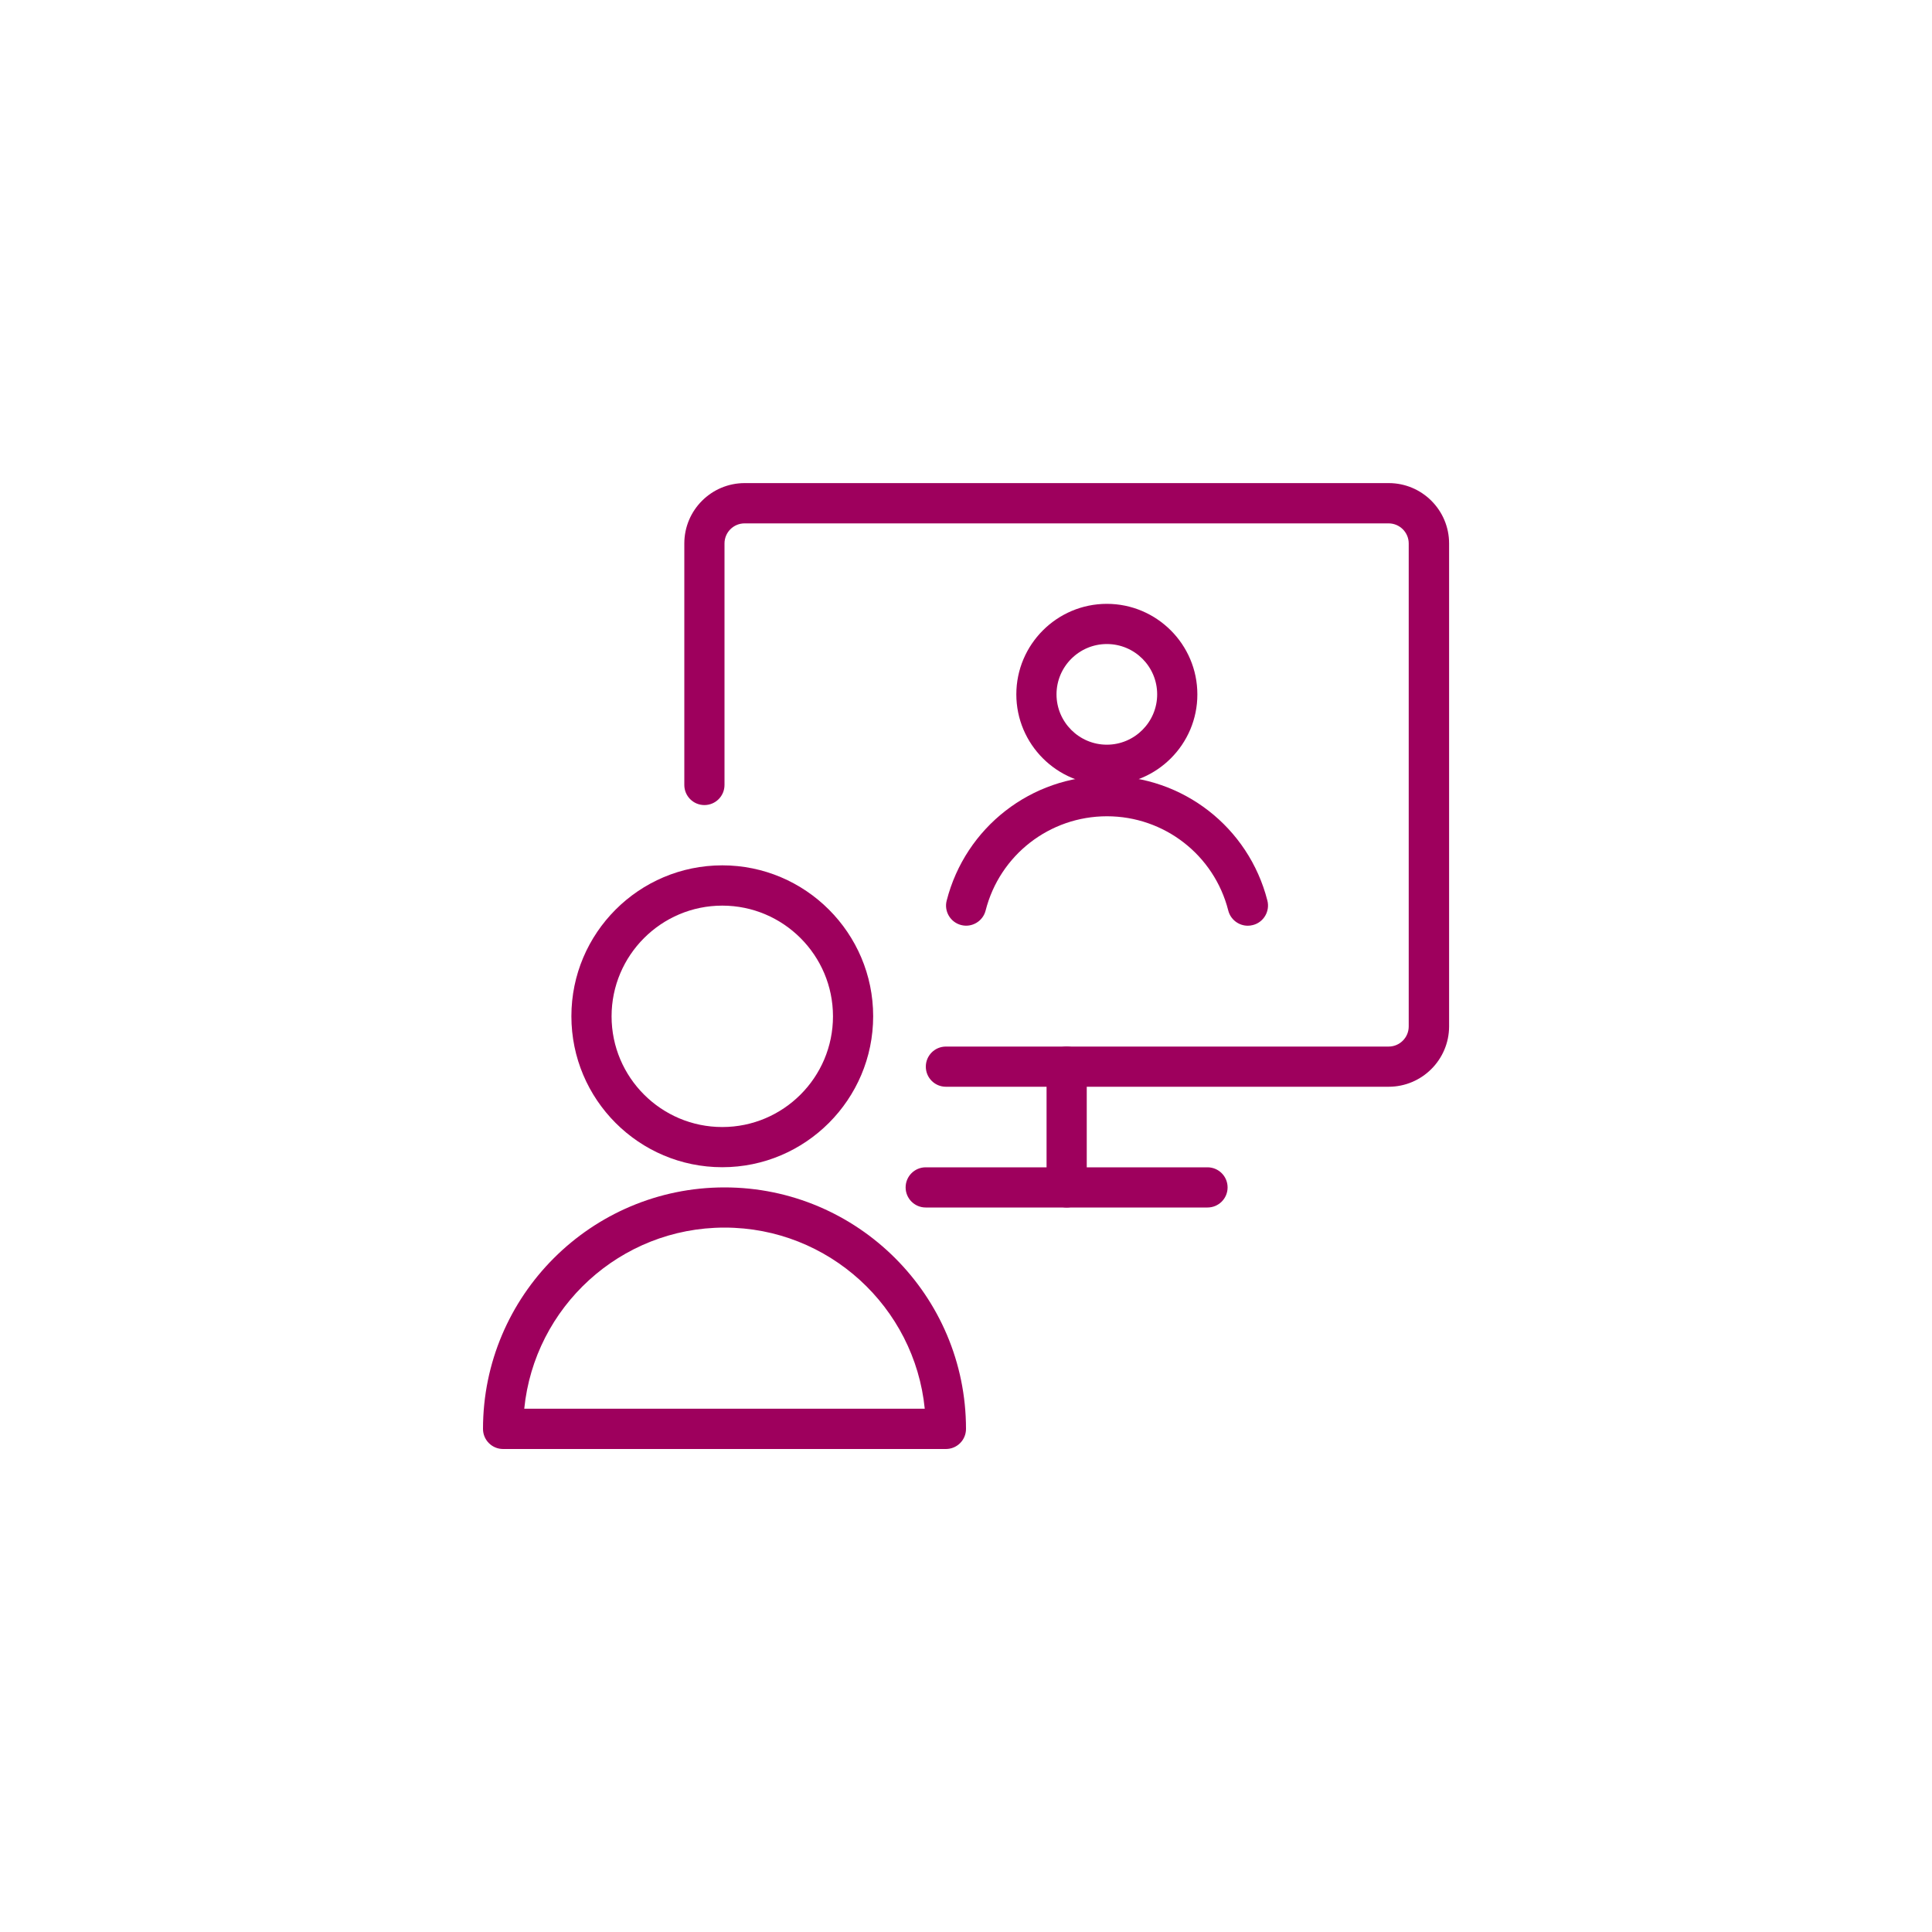 <?xml version="1.0" encoding="utf-8"?>
<!-- Generator: Adobe Illustrator 25.4.0, SVG Export Plug-In . SVG Version: 6.00 Build 0)  -->
<svg version="1.1" id="Ebene_1" xmlns="http://www.w3.org/2000/svg" xmlns:xlink="http://www.w3.org/1999/xlink" x="0px" y="0px"
	 viewBox="0 0 200 200" style="enable-background:new 0 0 200 200;" xml:space="preserve">
<style type="text/css">
	.st0{fill:#9E005D;}
</style>
<g id="Work-Office-Companies__x2F__Video-Meetings__x2F__meeting-team-monitor-1">
	<g id="Group_53">
		<g id="meeting-team-monitor-1">
			<path class="st0" d="M143.75,112.5H97.92c-1.15,0-2.08-0.93-2.08-2.08s0.93-2.08,2.08-2.08h45.83c1.15,0,2.08-0.94,2.08-2.08v-50
				c0-1.15-0.94-2.08-2.08-2.08H77.08c-1.15,0-2.08,0.93-2.08,2.08v25c0,1.15-0.93,2.08-2.08,2.08c-1.15,0-2.08-0.93-2.08-2.08v-25
				c0-3.45,2.8-6.25,6.25-6.25h66.67c3.45,0,6.25,2.8,6.25,6.25v50C150,109.7,147.2,112.5,143.75,112.5z"/>
			<path class="st0" d="M125,125H95.83c-1.15,0-2.08-0.93-2.08-2.08c0-1.15,0.93-2.08,2.08-2.08H125c1.15,0,2.08,0.93,2.08,2.08
				C127.08,124.07,126.15,125,125,125z"/>
			<path class="st0" d="M110.42,125c-1.15,0-2.08-0.93-2.08-2.08v-12.5c0-1.15,0.93-2.08,2.08-2.08c1.15,0,2.08,0.93,2.08,2.08v12.5
				C112.5,124.07,111.57,125,110.42,125z"/>
			<path class="st0" d="M97.92,150H52.08c-1.15,0-2.08-0.93-2.08-2.08c0-13.79,11.21-25,25-25s25,11.21,25,25
				C100,149.07,99.07,150,97.92,150z M54.27,145.83h41.46c-1.05-10.51-9.94-18.75-20.73-18.75S55.32,135.32,54.27,145.83z"/>
			<path class="st0" d="M74.77,120.83c-8.62,0-15.62-7.01-15.62-15.63s7.01-15.62,15.62-15.62s15.62,7.01,15.62,15.62
				S83.38,120.83,74.77,120.83z M74.77,93.75c-6.32,0-11.46,5.14-11.46,11.46c0,6.32,5.14,11.46,11.46,11.46s11.46-5.14,11.46-11.46
				C86.23,98.89,81.09,93.75,74.77,93.75z"/>
			<path class="st0" d="M114.58,81.25c-5.17,0-9.37-4.21-9.37-9.37c0-5.17,4.21-9.37,9.37-9.37c5.17,0,9.37,4.21,9.37,9.37
				C123.96,77.04,119.75,81.25,114.58,81.25z M114.58,66.67c-2.87,0-5.21,2.34-5.21,5.21c0,2.87,2.34,5.21,5.21,5.21
				c2.87,0,5.21-2.34,5.21-5.21C119.79,69,117.46,66.67,114.58,66.67z"/>
			<path class="st0" d="M129.17,95.83c-0.93,0-1.78-0.63-2.02-1.57c-1.46-5.75-6.63-9.76-12.56-9.76s-11.1,4.01-12.56,9.76
				c-0.28,1.11-1.43,1.79-2.53,1.5c-1.11-0.28-1.79-1.42-1.5-2.53c1.94-7.59,8.76-12.9,16.6-12.9s14.66,5.3,16.6,12.9
				c0.28,1.11-0.39,2.25-1.5,2.53C129.51,95.81,129.34,95.83,129.17,95.83z"/>
		</g>
	</g>
</g>
</svg>
